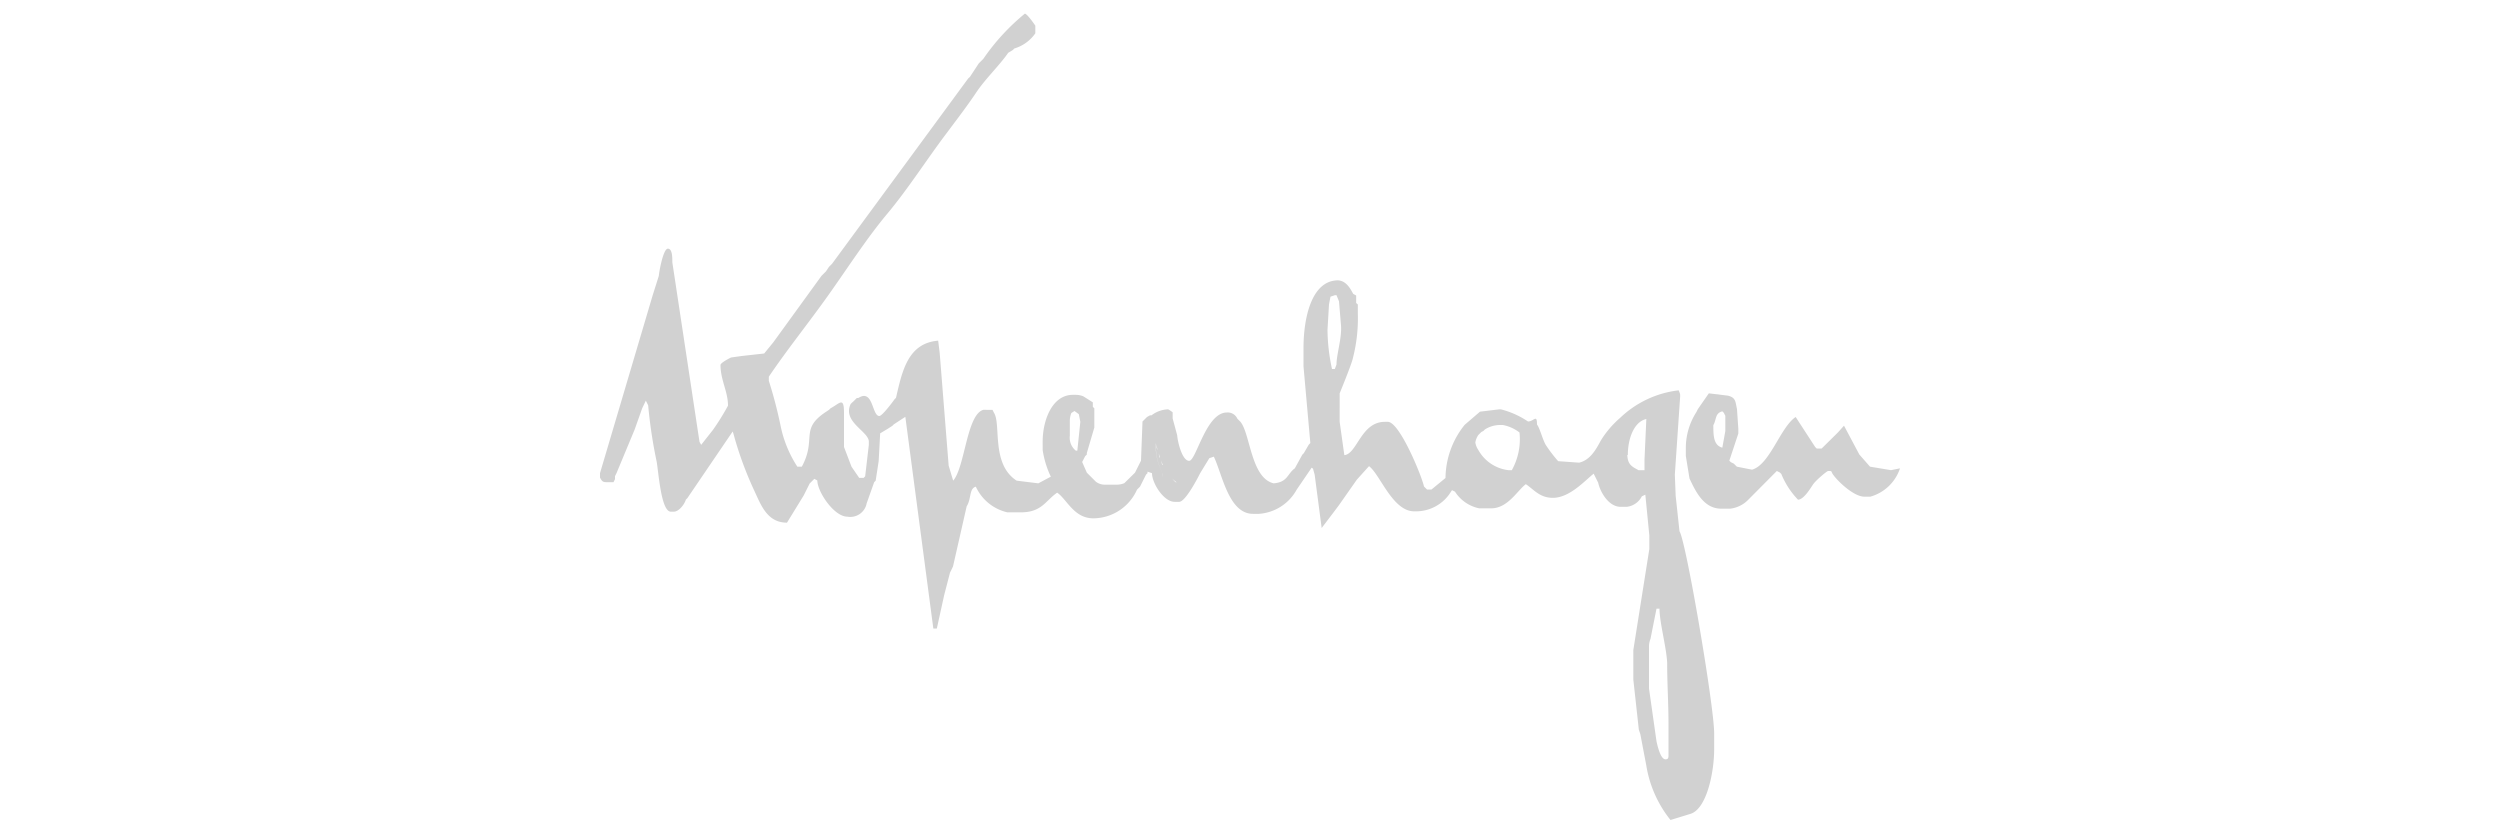 <svg xmlns="http://www.w3.org/2000/svg" viewBox="0 0 150 50"><defs><style>.cls-1{fill:#d1d1d1;fill-rule:evenodd;}</style></defs><title>kopenhagen</title><g id="Camada_2" data-name="Camada 2"><path class="cls-1" d="M113.46,28.21,112.2,28l-.64-.73-.92-1.73-.34.38-.09.09-.09.09-.82.81H109l-.09-.09-1.17-1.8c-.92.61-1.55,2.87-2.62,3.16l-.91-.18-.09-.09-.09-.09-.18-.09-.09-.09.54-1.63v-.27h0l-.08-1.19c-.1-.46-.07-.69-.54-.81l-1.15-.14-.66.95-.09.18a4,4,0,0,0-.63,2.08l0,.55.22,1.35c.35.73.83,1.81,1.9,1.81h.54a1.8,1.8,0,0,0,1.09-.54l1.53-1.54.18-.18.18.09.09.09a4.83,4.83,0,0,0,1,1.54c.34,0,.74-.67.9-.91s.83-.81.91-.81c.25,0,.16,0,.27.18.27.41,1.26,1.36,1.9,1.36h.36A2.62,2.62,0,0,0,114,28.1Zm-10.12-3.53.09.09.09.18v.91l-.18,1c-.52-.14-.54-.69-.54-1.35C103,25.16,102.89,24.8,103.34,24.68Zm.75,1.26h0Z"/><path class="cls-1" d="M100.54,29.75l-.05-1.27.32-4.7c0-.15,0-.14-.09-.36a6.09,6.09,0,0,0-3.51,1.65,5.85,5.85,0,0,0-1.16,1.36c-.3.56-.64,1.17-1.3,1.33l-1.26-.09a8.42,8.42,0,0,1-.76-1c-.18-.33-.35-1-.51-1.2,0-.65-.19-.18-.54-.18a5.16,5.16,0,0,0-1.63-.73l-.09,0-1.16.14-.92.79a5.16,5.16,0,0,0-1.15,3.19l-.84.69h-.27l-.18-.18c-.15-.67-1.47-3.88-2.17-3.88h-.18c-1.43,0-1.66,1.92-2.43,2l-.28-2V23.6s.72-1.75.79-2.1a9.58,9.58,0,0,0,.3-2.69v-.54l-.1-.09v-.45l-.18-.1c-.18-.34-.42-.77-.9-.81-1.63,0-2.08,2.33-2.08,4.07l0,1.09.41,4.6-.1.11,0,0h0l.07.05-.07-.05-.29.5-.09.09-.45.82c-.46.33-.42.83-1.27.9-1.37-.32-1.4-3-2-3.7l-.09-.09-.09-.09a.63.63,0,0,0-.63-.37c-1.25,0-1.84,2.9-2.26,2.9s-.69-1.13-.72-1.54l-.27-1v-.37a1.78,1.78,0,0,0-.27-.18,1.72,1.72,0,0,0-1,.36H69l-.18.1-.09.09-.09.09-.09.09-.09,2.35-.36.72-.64.63a1.2,1.2,0,0,1-.45.09h-.72a.87.87,0,0,1-.54-.18l-.54-.54-.28-.64.18-.35.1-.1v-.09l.45-1.53V24.5l-.09-.09v-.27L65,23.78a1.2,1.2,0,0,0-.45-.09h-.18c-1.24,0-1.81,1.53-1.81,2.8V27a5.6,5.6,0,0,0,.49,1.6L62.3,29,61,28.84c-1.55-1-.92-3.38-1.36-4.07l-.09-.18H59c-1,.28-1.1,3.44-1.81,4.25l-.27-.9-.54-6.78-.09-.72c-1.82.15-2.16,1.83-2.53,3.43l-.09.09c-.11.16-.74,1-.91,1-.45,0-.36-1.66-1.26-1.08h-.09l-.2.2h0l-.08.07-.09.09c-.51,1.08,1.09,1.64,1.09,2.26l0,.19-.22,1.89-.09.09h-.27L51.09,28l-.45-1.18V24.77c0-1-.26-.56-.81-.27l-.09.09-.27.18C48,25.79,49,26.35,48.11,28h-.27a7.08,7.08,0,0,1-1-2.43,26.59,26.59,0,0,0-.71-2.72V22.6c1.11-1.64,2.39-3.23,3.55-4.86S52,14.3,53.24,12.82,55.68,9.46,56.79,8c.58-.78,1.25-1.65,1.79-2.46S60,3.89,60.49,3.17L60.77,3l.09-.09A2.36,2.36,0,0,0,62.12,2V1.54c-.08-.12-.5-.72-.63-.72A13,13,0,0,0,59,3.53l-.09.09-.09.09-.09.09-.54.82-.1.09L49.92,15.83l-.09.09-.09.09-.18.27-.09.09-.09.09-.09.09-2.9,4-.54.66-1.35.15-.64.09c-.12.06-.63.32-.63.45,0,.9.45,1.6.45,2.44a14.6,14.6,0,0,1-.9,1.45l-.71.9-.1-.18L40.34,15.74c0-.31,0-.82-.27-.82s-.52,1.35-.54,1.63l-.37,1.17L36,28.39v.27c.09.14.12.27.36.27h.45l.09-.18v-.18l.09-.18,1.09-2.62.45-1.27.22-.46.14.28a29.2,29.2,0,0,0,.51,3.38c.12.7.27,3,.85,3h.18c.31,0,.65-.46.72-.72l.09-.09,2.72-4L44,26l.1.36a21.52,21.52,0,0,0,1.12,3c.42.89.78,2,2,2l1-1.63.36-.72.28-.28.18.1c0,.67,1,2.17,1.8,2.17A1,1,0,0,0,52,30.2l.45-1.27.09-.09.18-1.17L52.81,26l.45-.27.28-.18.09-.09.69-.45L56,37.71l.21,0,.44-2L57,34.36l.18-.37L58,30.38c.29-.45.14-1.07.55-1.18a2.76,2.76,0,0,0,1.89,1.54h.82c1.25,0,1.48-.71,2.17-1.18.58.39,1,1.54,2.17,1.54a2.89,2.89,0,0,0,2.62-1.72l.09-.09.09-.09.36-.72.09-.09V28.3l.27.09c0,.6.7,1.72,1.36,1.72h.27c.37,0,1.09-1.38,1.26-1.72l.55-.9.27-.09c.51,1.06.89,3.43,2.35,3.43h.36a2.8,2.8,0,0,0,2.26-1.45l.9-1.32.08.06.1.36.42,3.2.76-1,.27-.36,1.08-1.54.73-.81c.66.48,1.41,2.71,2.71,2.71h.09a2.46,2.46,0,0,0,2-1l.18-.27.18.09a2.26,2.26,0,0,0,1.45,1h.72c1,0,1.57-1.07,2.08-1.45.48.32.83.82,1.62.82,1,0,1.89-1,2.45-1.45l.27.54c.13.59.64,1.45,1.35,1.45h.36a1.16,1.16,0,0,0,.91-.63l.21-.1.24,2.45v.81L98,39,98,40.78l.33,3,.09.27.36,1.89a7,7,0,0,0,1.45,3.26l1.17-.36c1-.27,1.45-2.5,1.45-3.89V44c0-1.64-1.69-11.54-2.08-12.12ZM39.07,20.62l.18-.55-.18.55Zm0,.1h0l-.85,2.58ZM69.78,28a2.59,2.59,0,0,0,.19.33A2.59,2.59,0,0,1,69.78,28Zm0-.1a1.39,1.39,0,0,1-.12-.28A1.39,1.39,0,0,0,69.74,27.89Zm-.18-.45a2.17,2.17,0,0,1-.07-.24A2.17,2.17,0,0,0,69.56,27.44Zm1,1.49a1.78,1.78,0,0,1-.26-.22A1.78,1.78,0,0,0,70.53,28.93Zm-.33-.3L70,28.42ZM69.44,27c0-.13-.06-.26-.09-.39h0C69.38,26.75,69.4,26.88,69.44,27Zm-.1-.44Zm0,.05a3.61,3.61,0,0,0,.41,1.78A3.61,3.61,0,0,1,69.35,26.62Zm.42,1.8a1.57,1.57,0,0,1,0,.24A1.57,1.57,0,0,0,69.77,28.42Zm-.57-2.06,0,0Zm-4.72-1.69.26.19.09.46-.18,1.73-.09,0a1,1,0,0,1-.36-.9v-.9a1.3,1.3,0,0,1,.09-.46Zm15.36-6.86.27-.09h.09l.15.37.12,1.44c.06.76-.27,1.74-.27,2.35l-.1.27h-.17a11.43,11.43,0,0,1-.27-2.35l.09-1.53ZM89,25.86l.09-.09a1.71,1.71,0,0,1,.9-.27h.18a2.34,2.34,0,0,1,1,.45,3.82,3.82,0,0,1-.46,2.26H90.5A2.39,2.39,0,0,1,88.7,27a1.12,1.12,0,0,1-.18-.45,1.12,1.12,0,0,1,.18-.45l.09-.09.09-.09Zm8.67,1.44c0-1,.38-2,1.11-2.16l-.11,2.44v.63h-.36C97.93,28,97.66,27.89,97.64,27.3Zm1.27,11.48a1.24,1.24,0,0,1,.09-.45l.36-1.81h.18c0,.82.42,2.34.46,3.25,0,1.3.08,2.39.08,3.71v1.81c0,.15,0,.27-.18.27-.3,0-.48-.81-.54-1.08l-.45-3.17Z"/></g></svg>